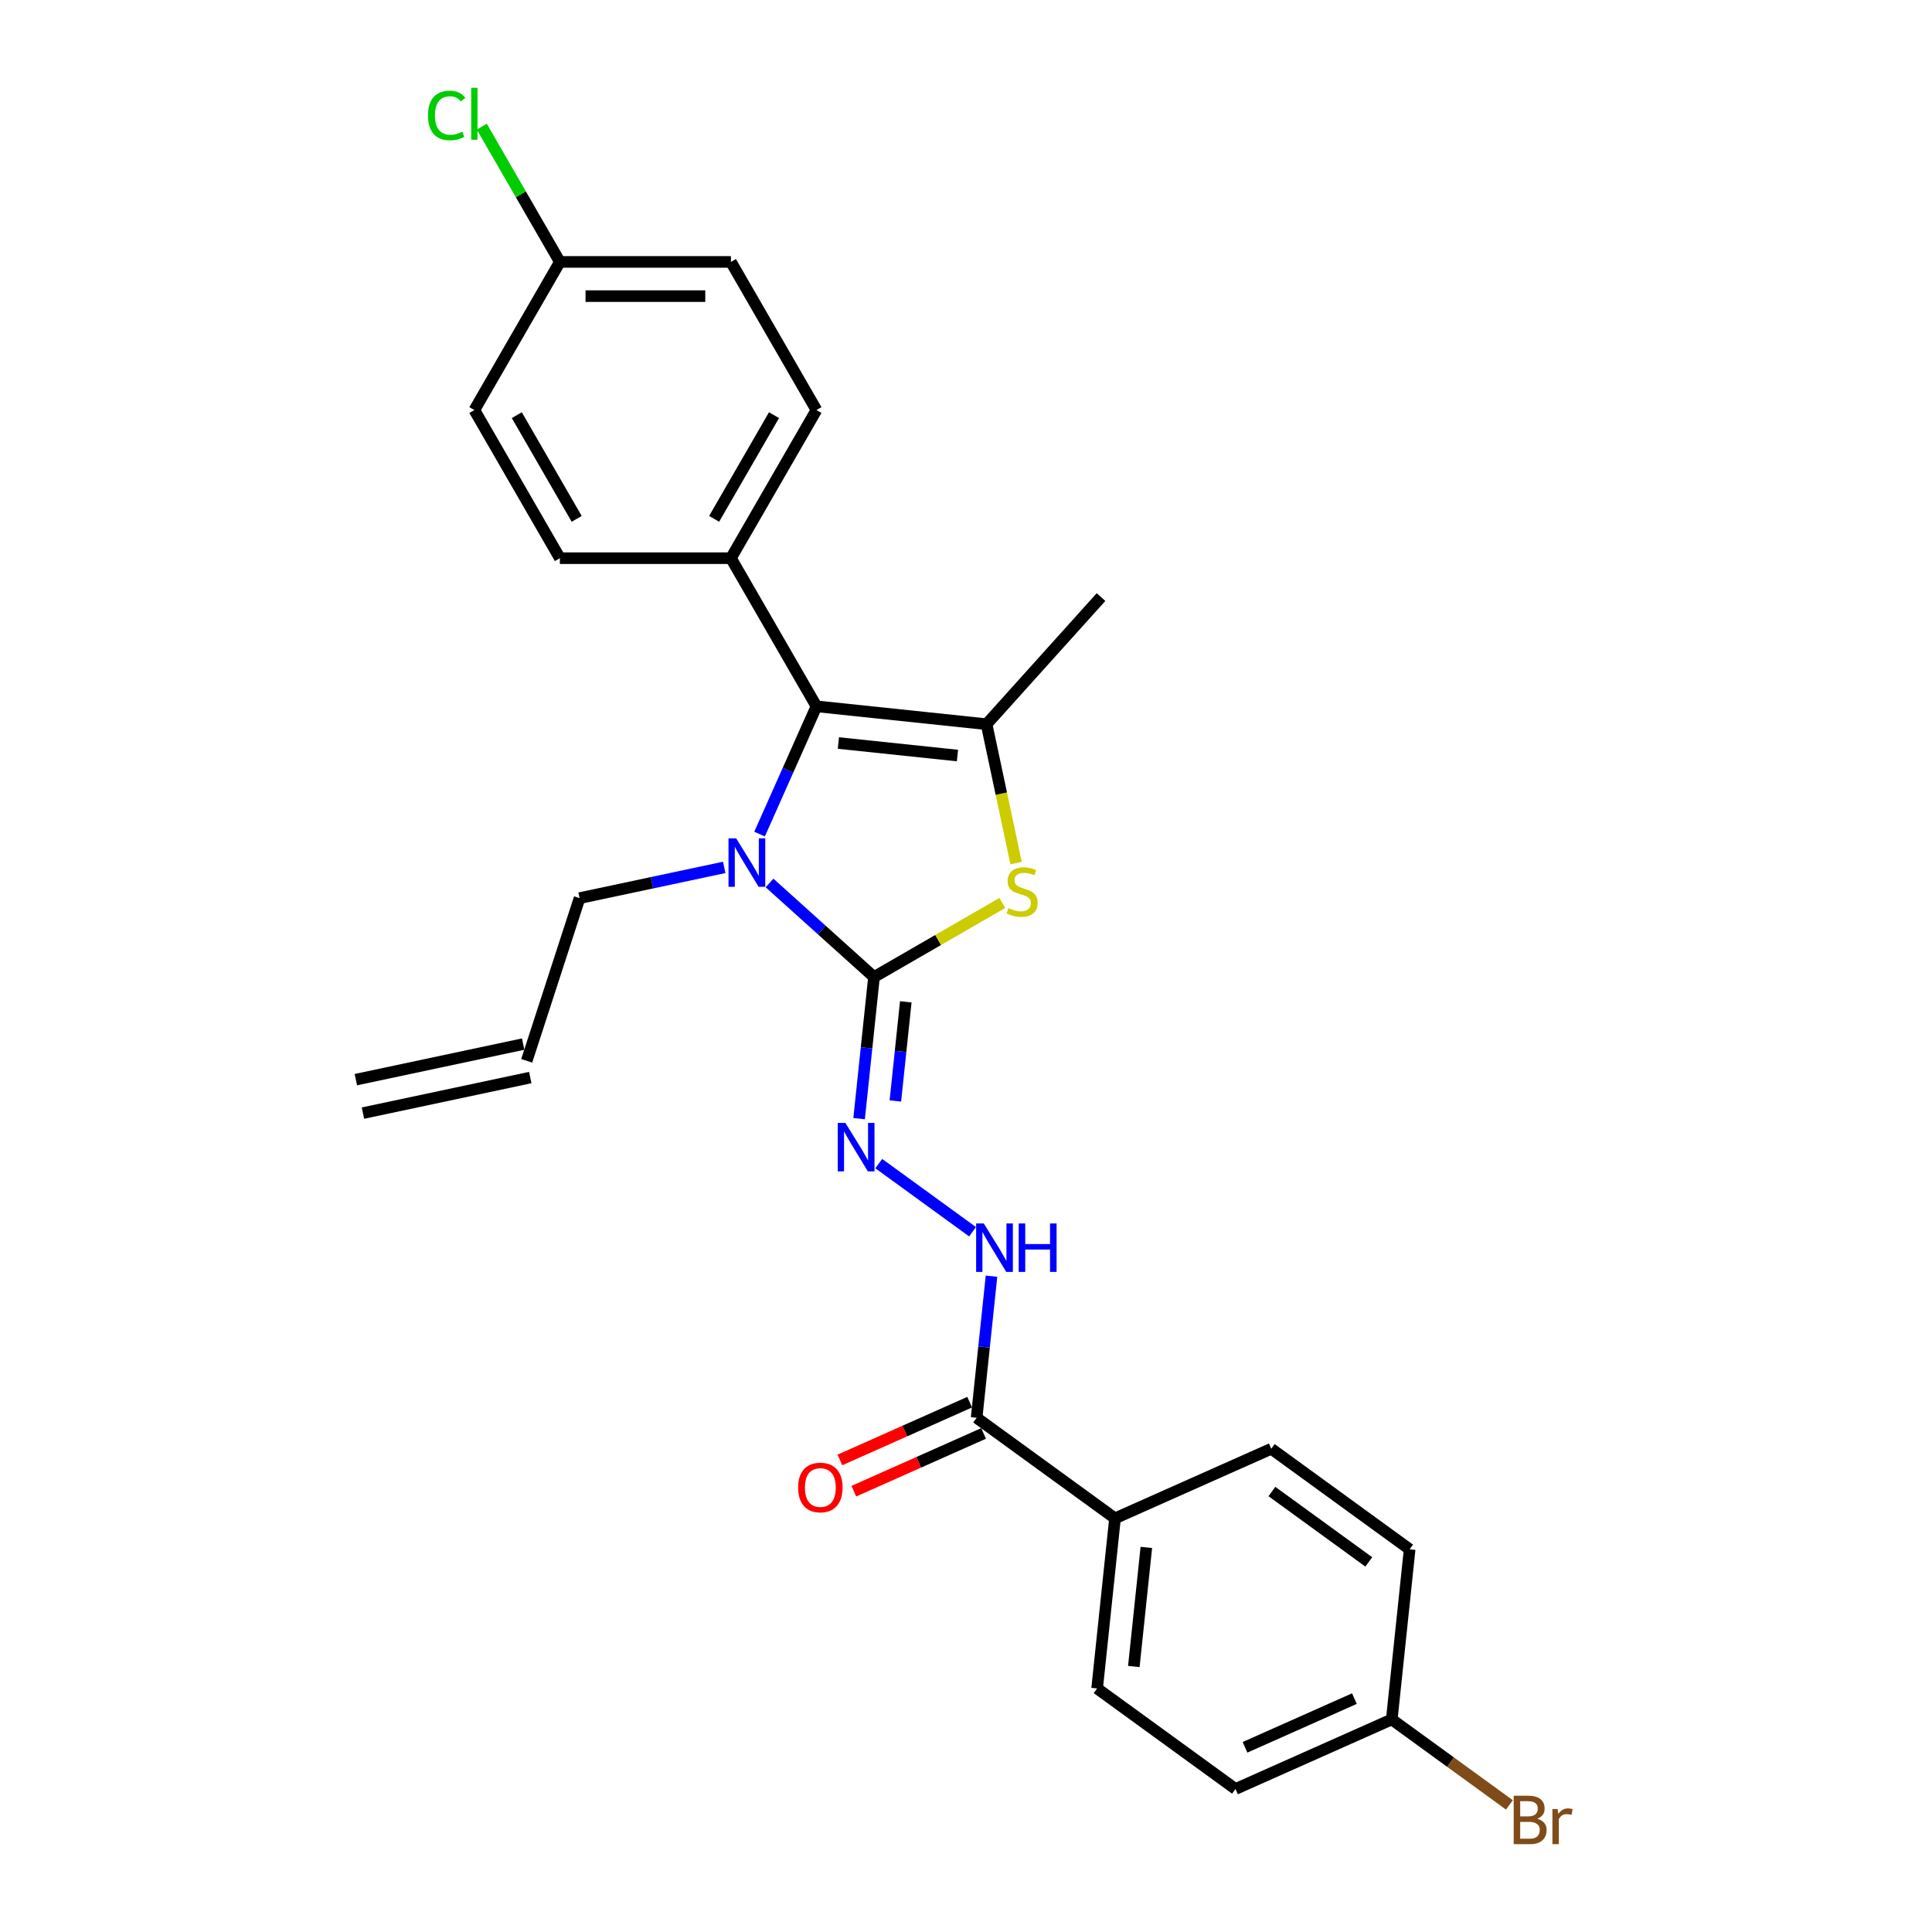 <?xml version='1.0' encoding='iso-8859-1'?>
<svg version='1.1' baseProfile='full'
              xmlns='http://www.w3.org/2000/svg'
                      xmlns:rdkit='http://www.rdkit.org/xml'
                      xmlns:xlink='http://www.w3.org/1999/xlink'
                  xml:space='preserve'
width='1000px' height='1000px' viewBox='0 0 1000 1000'>
<!-- END OF HEADER -->
<rect style='opacity:1.0;fill:#FFFFFF;stroke:none' width='1000' height='1000' x='0' y='0'> </rect>
<path class='bond-0' d='M 452.378,505.711 L 425.342,481.367' style='fill:none;fill-rule:evenodd;stroke:#000000;stroke-width:6px;stroke-linecap:butt;stroke-linejoin:miter;stroke-opacity:1' />
<path class='bond-0' d='M 425.342,481.367 L 398.306,457.024' style='fill:none;fill-rule:evenodd;stroke:#0000FF;stroke-width:6px;stroke-linecap:butt;stroke-linejoin:miter;stroke-opacity:1' />
<path class='bond-2' d='M 452.378,505.711 L 485.589,486.537' style='fill:none;fill-rule:evenodd;stroke:#000000;stroke-width:6px;stroke-linecap:butt;stroke-linejoin:miter;stroke-opacity:1' />
<path class='bond-2' d='M 485.589,486.537 L 518.8,467.363' style='fill:none;fill-rule:evenodd;stroke:#CCCC00;stroke-width:6px;stroke-linecap:butt;stroke-linejoin:miter;stroke-opacity:1' />
<path class='bond-4' d='M 452.378,505.711 L 448.526,542.361' style='fill:none;fill-rule:evenodd;stroke:#000000;stroke-width:6px;stroke-linecap:butt;stroke-linejoin:miter;stroke-opacity:1' />
<path class='bond-4' d='M 448.526,542.361 L 444.674,579.011' style='fill:none;fill-rule:evenodd;stroke:#0000FF;stroke-width:6px;stroke-linecap:butt;stroke-linejoin:miter;stroke-opacity:1' />
<path class='bond-4' d='M 468.833,518.557 L 466.136,544.212' style='fill:none;fill-rule:evenodd;stroke:#000000;stroke-width:6px;stroke-linecap:butt;stroke-linejoin:miter;stroke-opacity:1' />
<path class='bond-4' d='M 466.136,544.212 L 463.44,569.867' style='fill:none;fill-rule:evenodd;stroke:#0000FF;stroke-width:6px;stroke-linecap:butt;stroke-linejoin:miter;stroke-opacity:1' />
<path class='bond-1' d='M 393.151,431.719 L 407.873,398.654' style='fill:none;fill-rule:evenodd;stroke:#0000FF;stroke-width:6px;stroke-linecap:butt;stroke-linejoin:miter;stroke-opacity:1' />
<path class='bond-1' d='M 407.873,398.654 L 422.594,365.589' style='fill:none;fill-rule:evenodd;stroke:#000000;stroke-width:6px;stroke-linecap:butt;stroke-linejoin:miter;stroke-opacity:1' />
<path class='bond-13' d='M 374.862,448.961 L 337.423,456.919' style='fill:none;fill-rule:evenodd;stroke:#0000FF;stroke-width:6px;stroke-linecap:butt;stroke-linejoin:miter;stroke-opacity:1' />
<path class='bond-13' d='M 337.423,456.919 L 299.984,464.877' style='fill:none;fill-rule:evenodd;stroke:#000000;stroke-width:6px;stroke-linecap:butt;stroke-linejoin:miter;stroke-opacity:1' />
<path class='bond-7' d='M 422.594,365.589 L 378.327,288.915' style='fill:none;fill-rule:evenodd;stroke:#000000;stroke-width:6px;stroke-linecap:butt;stroke-linejoin:miter;stroke-opacity:1' />
<path class='bond-26' d='M 422.594,365.589 L 510.644,374.843' style='fill:none;fill-rule:evenodd;stroke:#000000;stroke-width:6px;stroke-linecap:butt;stroke-linejoin:miter;stroke-opacity:1' />
<path class='bond-26' d='M 433.951,384.587 L 495.586,391.065' style='fill:none;fill-rule:evenodd;stroke:#000000;stroke-width:6px;stroke-linecap:butt;stroke-linejoin:miter;stroke-opacity:1' />
<path class='bond-3' d='M 525.924,446.729 L 518.284,410.786' style='fill:none;fill-rule:evenodd;stroke:#CCCC00;stroke-width:6px;stroke-linecap:butt;stroke-linejoin:miter;stroke-opacity:1' />
<path class='bond-3' d='M 518.284,410.786 L 510.644,374.843' style='fill:none;fill-rule:evenodd;stroke:#000000;stroke-width:6px;stroke-linecap:butt;stroke-linejoin:miter;stroke-opacity:1' />
<path class='bond-19' d='M 510.644,374.843 L 569.886,309.049' style='fill:none;fill-rule:evenodd;stroke:#000000;stroke-width:6px;stroke-linecap:butt;stroke-linejoin:miter;stroke-opacity:1' />
<path class='bond-6' d='M 454.846,602.277 L 503.39,637.547' style='fill:none;fill-rule:evenodd;stroke:#0000FF;stroke-width:6px;stroke-linecap:butt;stroke-linejoin:miter;stroke-opacity:1' />
<path class='bond-5' d='M 505.496,733.851 L 509.348,697.2' style='fill:none;fill-rule:evenodd;stroke:#000000;stroke-width:6px;stroke-linecap:butt;stroke-linejoin:miter;stroke-opacity:1' />
<path class='bond-5' d='M 509.348,697.2 L 513.2,660.55' style='fill:none;fill-rule:evenodd;stroke:#0000FF;stroke-width:6px;stroke-linecap:butt;stroke-linejoin:miter;stroke-opacity:1' />
<path class='bond-8' d='M 505.496,733.851 L 577.122,785.89' style='fill:none;fill-rule:evenodd;stroke:#000000;stroke-width:6px;stroke-linecap:butt;stroke-linejoin:miter;stroke-opacity:1' />
<path class='bond-9' d='M 501.895,725.762 L 468.316,740.713' style='fill:none;fill-rule:evenodd;stroke:#000000;stroke-width:6px;stroke-linecap:butt;stroke-linejoin:miter;stroke-opacity:1' />
<path class='bond-9' d='M 468.316,740.713 L 434.737,755.663' style='fill:none;fill-rule:evenodd;stroke:#FF0000;stroke-width:6px;stroke-linecap:butt;stroke-linejoin:miter;stroke-opacity:1' />
<path class='bond-9' d='M 509.097,741.939 L 475.518,756.889' style='fill:none;fill-rule:evenodd;stroke:#000000;stroke-width:6px;stroke-linecap:butt;stroke-linejoin:miter;stroke-opacity:1' />
<path class='bond-9' d='M 475.518,756.889 L 441.939,771.839' style='fill:none;fill-rule:evenodd;stroke:#FF0000;stroke-width:6px;stroke-linecap:butt;stroke-linejoin:miter;stroke-opacity:1' />
<path class='bond-10' d='M 378.327,288.915 L 422.594,212.241' style='fill:none;fill-rule:evenodd;stroke:#000000;stroke-width:6px;stroke-linecap:butt;stroke-linejoin:miter;stroke-opacity:1' />
<path class='bond-10' d='M 369.632,268.56 L 400.62,214.889' style='fill:none;fill-rule:evenodd;stroke:#000000;stroke-width:6px;stroke-linecap:butt;stroke-linejoin:miter;stroke-opacity:1' />
<path class='bond-11' d='M 378.327,288.915 L 289.792,288.915' style='fill:none;fill-rule:evenodd;stroke:#000000;stroke-width:6px;stroke-linecap:butt;stroke-linejoin:miter;stroke-opacity:1' />
<path class='bond-14' d='M 577.122,785.89 L 567.868,873.94' style='fill:none;fill-rule:evenodd;stroke:#000000;stroke-width:6px;stroke-linecap:butt;stroke-linejoin:miter;stroke-opacity:1' />
<path class='bond-14' d='M 593.344,800.949 L 586.866,862.584' style='fill:none;fill-rule:evenodd;stroke:#000000;stroke-width:6px;stroke-linecap:butt;stroke-linejoin:miter;stroke-opacity:1' />
<path class='bond-15' d='M 577.122,785.89 L 658.003,749.88' style='fill:none;fill-rule:evenodd;stroke:#000000;stroke-width:6px;stroke-linecap:butt;stroke-linejoin:miter;stroke-opacity:1' />
<path class='bond-23' d='M 422.594,212.241 L 378.327,135.568' style='fill:none;fill-rule:evenodd;stroke:#000000;stroke-width:6px;stroke-linecap:butt;stroke-linejoin:miter;stroke-opacity:1' />
<path class='bond-20' d='M 289.792,288.915 L 245.524,212.241' style='fill:none;fill-rule:evenodd;stroke:#000000;stroke-width:6px;stroke-linecap:butt;stroke-linejoin:miter;stroke-opacity:1' />
<path class='bond-20' d='M 298.486,268.56 L 267.499,214.889' style='fill:none;fill-rule:evenodd;stroke:#000000;stroke-width:6px;stroke-linecap:butt;stroke-linejoin:miter;stroke-opacity:1' />
<path class='bond-12' d='M 272.625,549.079 L 299.984,464.877' style='fill:none;fill-rule:evenodd;stroke:#000000;stroke-width:6px;stroke-linecap:butt;stroke-linejoin:miter;stroke-opacity:1' />
<path class='bond-16' d='M 270.784,540.419 L 184.184,558.826' style='fill:none;fill-rule:evenodd;stroke:#000000;stroke-width:6px;stroke-linecap:butt;stroke-linejoin:miter;stroke-opacity:1' />
<path class='bond-16' d='M 274.465,557.739 L 187.865,576.146' style='fill:none;fill-rule:evenodd;stroke:#000000;stroke-width:6px;stroke-linecap:butt;stroke-linejoin:miter;stroke-opacity:1' />
<path class='bond-21' d='M 567.868,873.94 L 639.494,925.98' style='fill:none;fill-rule:evenodd;stroke:#000000;stroke-width:6px;stroke-linecap:butt;stroke-linejoin:miter;stroke-opacity:1' />
<path class='bond-22' d='M 658.003,749.88 L 729.629,801.919' style='fill:none;fill-rule:evenodd;stroke:#000000;stroke-width:6px;stroke-linecap:butt;stroke-linejoin:miter;stroke-opacity:1' />
<path class='bond-22' d='M 658.339,772.011 L 708.477,808.439' style='fill:none;fill-rule:evenodd;stroke:#000000;stroke-width:6px;stroke-linecap:butt;stroke-linejoin:miter;stroke-opacity:1' />
<path class='bond-17' d='M 289.792,135.568 L 245.524,212.241' style='fill:none;fill-rule:evenodd;stroke:#000000;stroke-width:6px;stroke-linecap:butt;stroke-linejoin:miter;stroke-opacity:1' />
<path class='bond-24' d='M 289.792,135.568 L 269.579,100.559' style='fill:none;fill-rule:evenodd;stroke:#000000;stroke-width:6px;stroke-linecap:butt;stroke-linejoin:miter;stroke-opacity:1' />
<path class='bond-24' d='M 269.579,100.559 L 249.367,65.549' style='fill:none;fill-rule:evenodd;stroke:#00CC00;stroke-width:6px;stroke-linecap:butt;stroke-linejoin:miter;stroke-opacity:1' />
<path class='bond-27' d='M 289.792,135.568 L 378.327,135.568' style='fill:none;fill-rule:evenodd;stroke:#000000;stroke-width:6px;stroke-linecap:butt;stroke-linejoin:miter;stroke-opacity:1' />
<path class='bond-27' d='M 303.072,153.275 L 365.047,153.275' style='fill:none;fill-rule:evenodd;stroke:#000000;stroke-width:6px;stroke-linecap:butt;stroke-linejoin:miter;stroke-opacity:1' />
<path class='bond-18' d='M 720.375,889.969 L 729.629,801.919' style='fill:none;fill-rule:evenodd;stroke:#000000;stroke-width:6px;stroke-linecap:butt;stroke-linejoin:miter;stroke-opacity:1' />
<path class='bond-25' d='M 720.375,889.969 L 750.823,912.091' style='fill:none;fill-rule:evenodd;stroke:#000000;stroke-width:6px;stroke-linecap:butt;stroke-linejoin:miter;stroke-opacity:1' />
<path class='bond-25' d='M 750.823,912.091 L 781.271,934.213' style='fill:none;fill-rule:evenodd;stroke:#7F4C19;stroke-width:6px;stroke-linecap:butt;stroke-linejoin:miter;stroke-opacity:1' />
<path class='bond-28' d='M 720.375,889.969 L 639.494,925.98' style='fill:none;fill-rule:evenodd;stroke:#000000;stroke-width:6px;stroke-linecap:butt;stroke-linejoin:miter;stroke-opacity:1' />
<path class='bond-28' d='M 701.041,879.195 L 644.424,904.402' style='fill:none;fill-rule:evenodd;stroke:#000000;stroke-width:6px;stroke-linecap:butt;stroke-linejoin:miter;stroke-opacity:1' />
<path  class='atom-1' d='M 381.042 433.933
L 389.258 447.213
Q 390.072 448.523, 391.383 450.896
Q 392.693 453.269, 392.764 453.41
L 392.764 433.933
L 396.093 433.933
L 396.093 459.006
L 392.657 459.006
L 383.839 444.486
Q 382.812 442.786, 381.714 440.839
Q 380.652 438.891, 380.333 438.289
L 380.333 459.006
L 377.075 459.006
L 377.075 433.933
L 381.042 433.933
' fill='#0000FF'/>
<path  class='atom-3' d='M 521.969 470.049
Q 522.252 470.155, 523.421 470.651
Q 524.59 471.147, 525.865 471.465
Q 527.175 471.749, 528.45 471.749
Q 530.823 471.749, 532.204 470.616
Q 533.585 469.447, 533.585 467.428
Q 533.585 466.047, 532.877 465.197
Q 532.204 464.347, 531.141 463.887
Q 530.079 463.427, 528.308 462.895
Q 526.077 462.222, 524.731 461.585
Q 523.421 460.948, 522.465 459.602
Q 521.544 458.256, 521.544 455.99
Q 521.544 452.838, 523.669 450.89
Q 525.829 448.942, 530.079 448.942
Q 532.983 448.942, 536.276 450.323
L 535.462 453.05
Q 532.452 451.811, 530.185 451.811
Q 527.742 451.811, 526.396 452.838
Q 525.05 453.829, 525.086 455.565
Q 525.086 456.91, 525.758 457.725
Q 526.467 458.539, 527.458 459
Q 528.485 459.46, 530.185 459.991
Q 532.452 460.7, 533.797 461.408
Q 535.143 462.116, 536.099 463.568
Q 537.091 464.985, 537.091 467.428
Q 537.091 470.899, 534.754 472.776
Q 532.452 474.617, 528.591 474.617
Q 526.36 474.617, 524.661 474.122
Q 522.996 473.661, 521.013 472.847
L 521.969 470.049
' fill='#CCCC00'/>
<path  class='atom-5' d='M 437.582 581.224
L 445.798 594.505
Q 446.612 595.815, 447.922 598.188
Q 449.233 600.56, 449.304 600.702
L 449.304 581.224
L 452.633 581.224
L 452.633 606.297
L 449.197 606.297
L 440.379 591.778
Q 439.352 590.078, 438.254 588.13
Q 437.192 586.182, 436.873 585.58
L 436.873 606.297
L 433.615 606.297
L 433.615 581.224
L 437.582 581.224
' fill='#0000FF'/>
<path  class='atom-7' d='M 509.208 633.264
L 517.424 646.544
Q 518.238 647.854, 519.549 650.227
Q 520.859 652.6, 520.93 652.742
L 520.93 633.264
L 524.259 633.264
L 524.259 658.337
L 520.824 658.337
L 512.006 643.817
Q 510.979 642.117, 509.881 640.17
Q 508.818 638.222, 508.5 637.62
L 508.5 658.337
L 505.242 658.337
L 505.242 633.264
L 509.208 633.264
' fill='#0000FF'/>
<path  class='atom-7' d='M 527.269 633.264
L 530.669 633.264
L 530.669 643.924
L 543.489 643.924
L 543.489 633.264
L 546.888 633.264
L 546.888 658.337
L 543.489 658.337
L 543.489 646.757
L 530.669 646.757
L 530.669 658.337
L 527.269 658.337
L 527.269 633.264
' fill='#0000FF'/>
<path  class='atom-10' d='M 413.105 769.932
Q 413.105 763.911, 416.08 760.547
Q 419.055 757.183, 424.615 757.183
Q 430.175 757.183, 433.15 760.547
Q 436.125 763.911, 436.125 769.932
Q 436.125 776.023, 433.114 779.494
Q 430.104 782.929, 424.615 782.929
Q 419.09 782.929, 416.08 779.494
Q 413.105 776.058, 413.105 769.932
M 424.615 780.096
Q 428.44 780.096, 430.494 777.546
Q 432.583 774.961, 432.583 769.932
Q 432.583 765.009, 430.494 762.53
Q 428.44 760.016, 424.615 760.016
Q 420.79 760.016, 418.701 762.495
Q 416.647 764.974, 416.647 769.932
Q 416.647 774.996, 418.701 777.546
Q 420.79 780.096, 424.615 780.096
' fill='#FF0000'/>
<path  class='atom-25' d='M 221.514 59.762
Q 221.514 53.529, 224.418 50.271
Q 227.357 46.977, 232.917 46.977
Q 238.087 46.977, 240.85 50.625
L 238.512 52.537
Q 236.494 49.881, 232.917 49.881
Q 229.128 49.881, 227.109 52.431
Q 225.126 54.946, 225.126 59.762
Q 225.126 64.72, 227.18 67.27
Q 229.269 69.819, 233.306 69.819
Q 236.069 69.819, 239.291 68.155
L 240.283 70.811
Q 238.973 71.661, 236.99 72.157
Q 235.006 72.653, 232.811 72.653
Q 227.357 72.653, 224.418 69.324
Q 221.514 65.995, 221.514 59.762
' fill='#00CC00'/>
<path  class='atom-25' d='M 243.895 45.455
L 247.153 45.455
L 247.153 72.334
L 243.895 72.334
L 243.895 45.455
' fill='#00CC00'/>
<path  class='atom-26' d='M 795.667 941.371
Q 798.075 942.044, 799.279 943.532
Q 800.518 944.984, 800.518 947.144
Q 800.518 950.614, 798.287 952.598
Q 796.092 954.545, 791.913 954.545
L 783.484 954.545
L 783.484 929.472
L 790.886 929.472
Q 795.171 929.472, 797.331 931.208
Q 799.491 932.943, 799.491 936.13
Q 799.491 939.919, 795.667 941.371
M 786.848 932.305
L 786.848 940.167
L 790.886 940.167
Q 793.365 940.167, 794.64 939.176
Q 795.95 938.149, 795.95 936.13
Q 795.95 932.305, 790.886 932.305
L 786.848 932.305
M 791.913 951.712
Q 794.356 951.712, 795.667 950.544
Q 796.977 949.375, 796.977 947.144
Q 796.977 945.09, 795.525 944.063
Q 794.108 943, 791.381 943
L 786.848 943
L 786.848 951.712
L 791.913 951.712
' fill='#7F4C19'/>
<path  class='atom-26' d='M 806.22 936.343
L 806.609 938.857
Q 808.522 936.024, 811.638 936.024
Q 812.63 936.024, 813.976 936.378
L 813.444 939.353
Q 811.922 938.999, 811.072 938.999
Q 809.584 938.999, 808.593 939.601
Q 807.636 940.167, 806.857 941.549
L 806.857 954.545
L 803.528 954.545
L 803.528 936.343
L 806.22 936.343
' fill='#7F4C19'/>
</svg>
